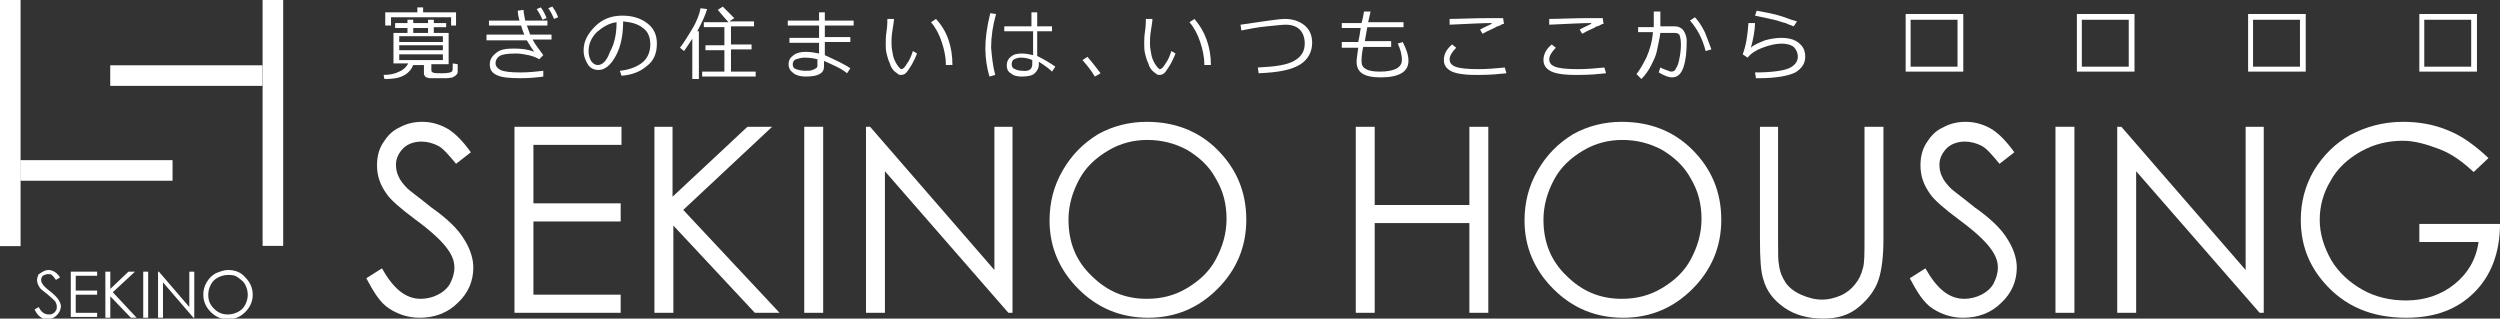 <?xml version="1.0" encoding="utf-8"?>
<!-- Generator: Adobe Illustrator 25.3.1, SVG Export Plug-In . SVG Version: 6.00 Build 0)  -->
<svg version="1.1" id="レイヤー_1" xmlns="http://www.w3.org/2000/svg" xmlns:xlink="http://www.w3.org/1999/xlink" x="0px"
	 y="0px" viewBox="0 0 303.7 38.7" style="enable-background:new 0 0 303.7 38.7;" xml:space="preserve">
<rect x="0" y="0" width="303.7" height="38.7" fill="#333333" stroke="none"/>
<style type="text/css">
	.st0{fill:#FFFFFF;}
</style>
<g>
	<g>
		<g>
			<path class="st0" d="M4.2,37.6l0.5-0.3c0.3,0.6,0.7,0.9,1.2,0.9c0.2,0,0.4,0,0.5-0.1c0.2-0.1,0.3-0.2,0.4-0.4
				c0.1-0.1,0.1-0.3,0.1-0.5c0-0.2-0.1-0.4-0.2-0.6c-0.2-0.2-0.5-0.5-1-0.9c-0.5-0.4-0.8-0.6-0.9-0.8c-0.2-0.3-0.3-0.6-0.3-0.9
				c0-0.2,0.1-0.5,0.2-0.7C4.8,33.3,5,33.1,5.2,33c0.2-0.1,0.4-0.2,0.7-0.2c0.3,0,0.5,0.1,0.7,0.2c0.2,0.1,0.5,0.4,0.7,0.7l-0.5,0.3
				c-0.2-0.3-0.4-0.5-0.5-0.6c-0.1-0.1-0.3-0.1-0.5-0.1c-0.2,0-0.4,0.1-0.6,0.2c-0.1,0.1-0.2,0.3-0.2,0.5c0,0.1,0,0.2,0.1,0.4
				c0.1,0.1,0.1,0.2,0.3,0.4c0.1,0.1,0.3,0.3,0.7,0.6c0.5,0.4,0.8,0.7,1,1c0.2,0.3,0.3,0.6,0.3,0.8c0,0.4-0.2,0.8-0.5,1.1
				c-0.3,0.3-0.7,0.5-1.1,0.5c-0.3,0-0.7-0.1-0.9-0.3C4.6,38.3,4.4,38,4.2,37.6z"/>
			<path class="st0" d="M8.6,33h3.2v0.5H9.2v1.8h2.6v0.5H9.2v2.2h2.6v0.5H8.6V33z"/>
			<path class="st0" d="M12.8,33h0.6v2.1l2.2-2.1h0.8l-2.7,2.5l2.9,3.1h-0.7L13.4,36v2.6h-0.6V33z"/>
			<path class="st0" d="M17.4,33h0.6v5.6h-0.6V33z"/>
			<path class="st0" d="M19.2,38.6V33h0.1l3.7,4.3V33h0.6v5.6h-0.1l-3.7-4.3v4.3H19.2z"/>
			<path class="st0" d="M27.7,32.8c0.9,0,1.6,0.3,2.1,0.9c0.6,0.6,0.9,1.3,0.9,2.1c0,0.8-0.3,1.5-0.9,2.1c-0.6,0.6-1.3,0.9-2.1,0.9
				c-0.8,0-1.5-0.3-2.1-0.9s-0.9-1.3-0.9-2.1c0-0.5,0.1-1,0.4-1.5s0.6-0.8,1.1-1.1C26.7,33,27.2,32.8,27.7,32.8z M27.7,33.4
				c-0.4,0-0.8,0.1-1.2,0.3c-0.4,0.2-0.7,0.5-0.9,0.9c-0.2,0.4-0.3,0.8-0.3,1.2c0,0.7,0.2,1.2,0.7,1.7s1,0.7,1.7,0.7
				c0.4,0,0.8-0.1,1.2-0.3c0.4-0.2,0.7-0.5,0.9-0.9s0.3-0.8,0.3-1.2c0-0.4-0.1-0.8-0.3-1.2c-0.2-0.4-0.5-0.6-0.9-0.9
				S28.1,33.4,27.7,33.4z"/>
		</g>
		<rect class="st0" width="2.5" height="29.9"/>
		<rect x="31.9" transform="matrix(-1 -1.224647e-16 1.224647e-16 -1 66.301 29.869)" class="st0" width="2.5" height="29.9"/>
		
			<rect x="21.4" y="0" transform="matrix(-1.836970e-16 1 -1 -1.836970e-16 31.892 -13.468)" class="st0" width="2.5" height="18.5"/>
		
			<rect x="10.5" y="11.4" transform="matrix(-1.836970e-16 1 -1 -1.836970e-16 32.361 8.955)" class="st0" width="2.5" height="18.5"/>
	</g>
	<g>
		<path class="st0" d="M44.5,33.8l1.9-1.2c1.4,2.5,2.9,3.7,4.7,3.7c0.8,0,1.5-0.2,2.1-0.5s1.2-0.8,1.5-1.4s0.5-1.2,0.5-1.9
			c0-0.8-0.3-1.5-0.8-2.2c-0.7-1-2-2.2-3.9-3.6c-1.9-1.4-3.1-2.5-3.5-3.1c-0.8-1.1-1.2-2.2-1.2-3.5c0-1,0.2-1.9,0.7-2.7
			c0.5-0.8,1.1-1.5,2-1.9c0.9-0.5,1.8-0.7,2.8-0.7c1.1,0,2.1,0.3,3,0.8c0.9,0.5,1.9,1.5,2.9,2.9l-1.8,1.4c-0.9-1.1-1.6-1.9-2.2-2.2
			s-1.3-0.5-2-0.5c-0.9,0-1.7,0.3-2.2,0.8s-0.9,1.2-0.9,2c0,0.5,0.1,1,0.3,1.4c0.2,0.5,0.6,1,1.1,1.5c0.3,0.3,1.3,1,2.9,2.3
			c2,1.4,3.3,2.7,4,3.9c0.7,1.1,1.1,2.3,1.1,3.4c0,1.6-0.6,3.1-1.9,4.3c-1.2,1.2-2.8,1.8-4.6,1.8c-1.4,0-2.6-0.4-3.7-1.1
			S45.4,35.5,44.5,33.8z"/>
		<path class="st0" d="M62.5,15.4h13v2.2H64.8v7.1h10.6v2.2H64.8v8.9h10.6V38H62.5V15.4z"/>
		<path class="st0" d="M79.4,15.4h2.3v8.5l9.1-8.5h3L83,25.5L94.7,38h-3l-9.9-10.6V38h-2.3V15.4z"/>
		<path class="st0" d="M97.7,15.4h2.3V38h-2.3V15.4z"/>
		<path class="st0" d="M105.2,38V15.4h0.5l15.1,17.4V15.4h2.2V38h-0.5l-15-17.2V38H105.2z"/>
		<path class="st0" d="M139.3,14.8c3.4,0,6.3,1.1,8.6,3.4s3.5,5.1,3.5,8.5c0,3.3-1.2,6.1-3.5,8.4s-5.1,3.5-8.4,3.5
			c-3.4,0-6.2-1.2-8.5-3.5c-2.3-2.3-3.5-5.1-3.5-8.3c0-2.2,0.5-4.2,1.6-6.1s2.5-3.3,4.3-4.4C135.2,15.3,137.2,14.8,139.3,14.8z
			 M139.4,17c-1.7,0-3.3,0.4-4.8,1.3s-2.7,2-3.5,3.5c-0.8,1.5-1.3,3.1-1.3,4.9c0,2.7,0.9,5,2.8,6.8c1.9,1.9,4.1,2.8,6.7,2.8
			c1.8,0,3.4-0.4,4.9-1.3c1.5-0.9,2.7-2,3.5-3.5c0.8-1.5,1.3-3.1,1.3-4.9c0-1.8-0.4-3.4-1.3-4.9c-0.8-1.5-2-2.6-3.5-3.5
			C142.7,17.4,141.1,17,139.4,17z"/>
		<path class="st0" d="M164.7,15.4h2.3v9.5h11.5v-9.5h2.3V38h-2.3V27.1h-11.5V38h-2.3V15.4z"/>
		<path class="st0" d="M197,14.8c3.4,0,6.3,1.1,8.6,3.4s3.5,5.1,3.5,8.5c0,3.3-1.2,6.1-3.5,8.4s-5.1,3.5-8.4,3.5
			c-3.4,0-6.2-1.2-8.5-3.5c-2.3-2.3-3.5-5.1-3.5-8.3c0-2.2,0.5-4.2,1.6-6.1s2.5-3.3,4.3-4.4C192.9,15.3,194.9,14.8,197,14.8z
			 M197.1,17c-1.7,0-3.3,0.4-4.8,1.3s-2.7,2-3.5,3.5c-0.8,1.5-1.3,3.1-1.3,4.9c0,2.7,0.9,5,2.8,6.8c1.9,1.9,4.1,2.8,6.7,2.8
			c1.8,0,3.4-0.4,4.9-1.3c1.5-0.9,2.7-2,3.5-3.5c0.8-1.5,1.3-3.1,1.3-4.9c0-1.8-0.4-3.4-1.3-4.9c-0.8-1.5-2-2.6-3.5-3.5
			C200.4,17.4,198.8,17,197.1,17z"/>
		<path class="st0" d="M213.7,15.4h2.3v13.7c0,1.6,0,2.6,0.1,3c0.1,0.9,0.4,1.6,0.8,2.2s1,1.1,1.9,1.5c0.9,0.4,1.7,0.6,2.6,0.6
			c0.7,0,1.5-0.2,2.2-0.5s1.3-0.8,1.7-1.3c0.5-0.6,0.8-1.2,1-2c0.2-0.6,0.2-1.8,0.2-3.5V15.4h2.3v13.7c0,2-0.2,3.7-0.6,4.9
			c-0.4,1.2-1.2,2.3-2.4,3.3s-2.6,1.4-4.3,1.4c-1.8,0-3.4-0.4-4.7-1.3s-2.2-2-2.6-3.5c-0.3-0.9-0.4-2.5-0.4-4.8V15.4z"/>
		<path class="st0" d="M232,33.8l1.9-1.2c1.4,2.5,2.9,3.7,4.7,3.7c0.8,0,1.5-0.2,2.1-0.5s1.2-0.8,1.5-1.4s0.5-1.2,0.5-1.9
			c0-0.8-0.3-1.5-0.8-2.2c-0.7-1-2-2.2-3.9-3.6c-1.9-1.4-3.1-2.5-3.5-3.1c-0.8-1.1-1.2-2.2-1.2-3.5c0-1,0.2-1.9,0.7-2.7
			c0.5-0.8,1.1-1.5,2-1.9c0.9-0.5,1.8-0.7,2.8-0.7c1.1,0,2.1,0.3,3,0.8c0.9,0.5,1.9,1.5,2.9,2.9l-1.8,1.4c-0.9-1.1-1.6-1.9-2.2-2.2
			s-1.3-0.5-2-0.5c-0.9,0-1.7,0.3-2.2,0.8s-0.9,1.2-0.9,2c0,0.5,0.1,1,0.3,1.4c0.2,0.5,0.6,1,1.1,1.5c0.3,0.3,1.3,1,2.9,2.3
			c2,1.4,3.3,2.7,4,3.9c0.7,1.1,1.1,2.3,1.1,3.4c0,1.6-0.6,3.1-1.9,4.3c-1.2,1.2-2.8,1.8-4.6,1.8c-1.4,0-2.6-0.4-3.7-1.1
			S232.9,35.5,232,33.8z"/>
		<path class="st0" d="M249.7,15.4h2.3V38h-2.3V15.4z"/>
		<path class="st0" d="M257.2,38V15.4h0.5l15.1,17.4V15.4h2.2V38h-0.5l-15-17.2V38H257.2z"/>
		<path class="st0" d="M302.3,19.2l-1.8,1.7c-1.3-1.2-2.6-2.2-4.2-2.8s-3-1-4.4-1c-1.8,0-3.5,0.4-5.1,1.3c-1.6,0.9-2.9,2.1-3.7,3.6
			c-0.9,1.5-1.3,3.1-1.3,4.7c0,1.7,0.5,3.3,1.4,4.9c0.9,1.5,2.2,2.7,3.8,3.6c1.6,0.9,3.4,1.3,5.3,1.3c2.3,0,4.3-0.7,5.9-2
			c1.6-1.3,2.6-3,2.9-5.1h-7.2v-2.2h9.8c0,3.5-1.1,6.3-3.1,8.3c-2.1,2.1-4.8,3.1-8.3,3.1c-4.2,0-7.5-1.4-10-4.3
			c-1.9-2.2-2.8-4.7-2.8-7.6c0-2.1,0.5-4.1,1.6-6c1.1-1.8,2.6-3.3,4.4-4.3c1.9-1,4-1.6,6.4-1.6c1.9,0,3.7,0.3,5.4,1
			C299.1,16.5,300.7,17.7,302.3,19.2z"/>
	</g>
	<g>
		<path class="st0" d="M237.8,2.4v5.7h-5.7V2.4H237.8 M238.5,1.7h-7v7h7V1.7L238.5,1.7z"/>
		<path class="st0" d="M258.6,2.4v5.7h-5.7V2.4H258.6 M259.3,1.7h-7v7h7V1.7L259.3,1.7z"/>
		<path class="st0" d="M279.4,2.4v5.7h-5.7V2.4H279.4 M280.1,1.7h-7v7h7V1.7L280.1,1.7z"/>
		<path class="st0" d="M300.2,2.4v5.7h-5.7V2.4H300.2 M300.9,1.7h-7v7h7V1.7L300.9,1.7z"/>
		<g>
			<path class="st0" d="M46.7,9.6l-0.1-0.5c0.7,0,1.3-0.1,1.9-0.4c0.5-0.2,0.9-0.6,1.1-1h-1.8V4h1.7V3.4H48V2.8h1.5V2.4h0.7v0.4H52
				V2.4h0.7v0.4h1.5v0.5h-1.5V4h1.8v3.8h-2.1v0.7c0,0.2,0.1,0.3,0.2,0.3c0.1,0.1,0.5,0.1,1.1,0.1c0.7,0,1.1-0.1,1.2-0.2
				S55,8.3,55,7.7l0.6,0.1v0.9c0,0.1,0,0.2-0.1,0.3s-0.1,0.2-0.2,0.2c-0.1,0.1-0.2,0.1-0.3,0.2c-0.1,0-0.4,0.1-0.8,0.1
				c-0.4,0-0.7,0-0.9,0c-0.2,0-0.4,0-0.6,0c-0.2,0-0.4,0-0.5,0c-0.1,0-0.3-0.1-0.4-0.1c-0.1-0.1-0.2-0.1-0.2-0.2
				c-0.1-0.1-0.1-0.2-0.1-0.3v-1h-1.3c-0.2,0.5-0.6,1-1.2,1.3S47.7,9.6,46.7,9.6z M54.8,3.1v-1h-7.3v1h-0.7V1.5h3.9V0.9h0.7v0.6h4
				v1.6H54.8z M48.5,5.1h5.3V4.4h-5.3V5.1z M48.5,6.1h5.3V5.5h-5.3V6.1z M53.8,6.6h-5.3v0.7h5.3V6.6z M50.2,4H52V3.4h-1.8V4z"/>
			<path class="st0" d="M66,6.7l-0.5,0.5c-0.3-0.2-0.8-0.4-1.3-0.5c-0.5-0.1-1-0.2-1.5-0.2c-1,0-1.7,0.1-2,0.3
				c-0.3,0.2-0.5,0.5-0.5,0.9c0,0.3,0.2,0.6,0.6,0.8c0.4,0.2,1.2,0.3,2.4,0.3c1,0,2-0.1,2.8-0.2l0,0.7c-0.7,0.1-1.6,0.2-2.8,0.2
				c-1.4,0-2.3-0.1-2.9-0.4c-0.6-0.3-0.8-0.7-0.8-1.3c0-0.6,0.3-1,0.8-1.4s1.2-0.5,2.1-0.5c1,0,1.8,0.1,2.5,0.4
				c-0.3-0.4-0.6-0.9-0.9-1.4h-4.9V4.2h4.6c-0.2-0.4-0.3-0.8-0.4-1.1h-3.9V2.5h3.7c-0.1-0.4-0.2-0.8-0.2-1.2l0.7-0.1
				c0,0.3,0.1,0.7,0.2,1.3h2.7v0.6H64c0.1,0.2,0.2,0.6,0.4,1.1H67v0.6h-2.3C65,5.4,65.5,6,66,6.7z M66.4,2.2l-0.5,0.2
				c-0.2-0.5-0.5-1-0.7-1.3l0.5-0.2C66,1.3,66.2,1.7,66.4,2.2z M67.8,2.1l-0.5,0.2c-0.2-0.5-0.4-0.9-0.7-1.3l0.5-0.2
				C67.3,1.1,67.6,1.5,67.8,2.1z"/>
			<path class="st0" d="M75.5,9.2l-0.2-0.6c1-0.1,1.9-0.4,2.6-0.9C78.6,7.2,79,6.4,79,5.4c0-0.9-0.3-1.6-0.9-2
				c-0.6-0.5-1.4-0.7-2.4-0.8c0,1.7-0.3,3.1-0.9,4.2c-0.6,1.1-1.3,1.7-2.1,1.7c-0.5,0-1-0.2-1.3-0.7c-0.3-0.5-0.5-1-0.5-1.7
				c0-1.1,0.5-2,1.4-2.9c0.9-0.9,2-1.3,3.3-1.3c1.2,0,2.2,0.3,3,0.9c0.8,0.6,1.2,1.4,1.2,2.5c0,1.2-0.4,2.1-1.2,2.7
				C77.8,8.7,76.8,9.1,75.5,9.2z M74.9,2.7c-0.9,0.1-1.7,0.6-2.4,1.2c-0.7,0.7-1,1.5-1,2.3c0,0.5,0.1,0.8,0.3,1.2
				c0.2,0.3,0.5,0.5,0.8,0.5c0.6,0,1.1-0.5,1.5-1.6C74.7,5.2,74.9,4,74.9,2.7z"/>
			<path class="st0" d="M84.1,9.6V4.7c-0.4,0.6-0.7,1.1-1,1.5l-0.5-0.4c0.4-0.5,0.9-1.3,1.5-2.3s0.9-1.9,1-2.5l0.8,0.1
				c-0.2,0.7-0.6,1.6-1.2,2.7h0.2v5.8H84.1z M85.3,9.3V8.7h2.7V6.1h-2.3V5.5h2.3V3.3h-2.5V2.7h3c-0.3-0.3-0.7-0.8-1.3-1.5l0.6-0.4
				c0.4,0.4,0.9,0.9,1.4,1.4l-0.6,0.4h3v0.6h-2.8v2.2h2.5v0.6h-2.5v2.7h3v0.6H85.3z"/>
			<path class="st0" d="M103.3,8.3l-0.4,0.6c-0.7-0.6-1.7-1-2.8-1.5v0.7c0,0.8-0.7,1.2-2.2,1.2c-0.6,0-1.1-0.1-1.5-0.4
				s-0.6-0.6-0.6-1.1c0-0.5,0.2-0.8,0.6-1.1c0.4-0.3,0.9-0.4,1.5-0.4c0.6,0,1.1,0.1,1.6,0.2V5.2h-3.6V4.6h3.6V3.1h-3.8V2.5h3.8v-1
				h0.7v1h3.5v0.6h-3.5v1.4h3.1v0.6h-3.1v1.6C101.5,7.3,102.6,7.8,103.3,8.3z M99.3,7.9V7.2C98.9,7.1,98.4,7,97.7,7
				c-0.3,0-0.7,0.1-1,0.2s-0.4,0.4-0.4,0.6c0,0.3,0.1,0.5,0.4,0.6c0.3,0.1,0.7,0.2,1.1,0.2c0.4,0,0.7,0,0.9-0.1
				c0.2-0.1,0.3-0.1,0.4-0.2C99.3,8.2,99.3,8.1,99.3,7.9z"/>
			<path class="st0" d="M111.4,6.5c-0.1,0.3-0.3,0.7-0.5,1.1s-0.5,0.8-0.7,1.1c-0.2,0.3-0.5,0.4-0.7,0.4c-0.2,0-0.3,0-0.4-0.1
				s-0.3-0.2-0.5-0.4c-0.2-0.2-0.4-0.5-0.5-0.9c-0.2-0.4-0.3-0.8-0.4-1.2c-0.1-0.4-0.1-0.8-0.1-1.2c0-0.4,0-0.9,0.1-1.5
				c0.1-0.7,0.1-1.2,0.1-1.5h0.8c0,0.3-0.1,0.8-0.2,1.5c-0.1,0.6-0.1,1.1-0.1,1.5c0,0.5,0.1,1,0.2,1.5c0.1,0.4,0.3,0.8,0.5,1.1
				s0.4,0.5,0.5,0.5c0.2,0,0.4-0.2,0.7-0.7c0.3-0.4,0.5-0.9,0.7-1.5L111.4,6.5z M115.7,7.9l-0.8,0V7.8c0-0.9-0.2-1.8-0.5-2.7
				s-0.7-1.7-1.3-2.4l0.6-0.4C115.1,3.8,115.7,5.7,115.7,7.9z"/>
			<path class="st0" d="M120.9,9.1l-0.7,0.2c-0.3-1-0.5-2.2-0.5-3.4c0-1.3,0.2-2.7,0.6-4.3l0.7,0.1c-0.4,1.4-0.6,2.8-0.6,4.1
				C120.5,6.9,120.6,8,120.9,9.1z M128.2,8.1l-0.4,0.6c-0.3-0.3-0.8-0.7-1.6-1.2v0.3c0,0.5-0.2,0.8-0.5,1.1s-0.9,0.4-1.6,0.4
				c-0.5,0-1-0.1-1.3-0.4c-0.4-0.2-0.5-0.6-0.5-1c0-0.4,0.2-0.8,0.5-1c0.3-0.3,0.8-0.4,1.3-0.4c0.5,0,1,0.1,1.4,0.2V3.8H122V3.2h3.3
				V1.5h0.7v1.7h1.8v0.6h-1.8v3C126.8,7.2,127.5,7.6,128.2,8.1z M125.4,7.8V7.3C125,7.1,124.5,7,124,7c-0.3,0-0.6,0.1-0.8,0.2
				c-0.2,0.1-0.3,0.3-0.3,0.6c0,0.3,0.1,0.5,0.4,0.6c0.2,0.1,0.5,0.2,0.9,0.2C125,8.7,125.4,8.4,125.4,7.8z"/>
			<path class="st0" d="M133.7,8.9L133,9.3c-0.4-0.7-0.9-1.3-1.5-2l0.6-0.4C132.8,7.7,133.3,8.4,133.7,8.9z"/>
			<path class="st0" d="M142.8,6.5c-0.1,0.3-0.3,0.7-0.5,1.1s-0.5,0.8-0.7,1.1c-0.2,0.3-0.5,0.4-0.7,0.4c-0.2,0-0.3,0-0.4-0.1
				s-0.3-0.2-0.5-0.4c-0.2-0.2-0.4-0.5-0.5-0.9c-0.2-0.4-0.3-0.8-0.4-1.2c-0.1-0.4-0.1-0.8-0.1-1.2c0-0.4,0-0.9,0.1-1.5
				c0.1-0.7,0.1-1.2,0.1-1.5h0.8c0,0.3-0.1,0.8-0.2,1.5c-0.1,0.6-0.1,1.1-0.1,1.5c0,0.5,0.1,1,0.2,1.5c0.1,0.4,0.3,0.8,0.5,1.1
				s0.4,0.5,0.5,0.5c0.2,0,0.4-0.2,0.7-0.7c0.3-0.4,0.5-0.9,0.7-1.5L142.8,6.5z M147.1,7.9l-0.8,0V7.8c0-0.9-0.2-1.8-0.5-2.7
				s-0.7-1.7-1.3-2.4l0.6-0.4C146.4,3.8,147.1,5.7,147.1,7.9z"/>
			<path class="st0" d="M152.9,8.9l-0.1-0.7c2.1-0.1,3.5-0.3,4.4-0.8c0.9-0.5,1.3-1.2,1.3-2.1c0-0.7-0.2-1.3-0.6-1.7
				c-0.4-0.4-1-0.6-1.7-0.6c-0.5,0-1.2,0.1-2.3,0.2c-1.1,0.1-2.1,0.3-3.1,0.5l-0.1-0.7c2.8-0.4,4.6-0.7,5.4-0.7c1,0,1.8,0.3,2.4,0.8
				c0.6,0.5,0.9,1.2,0.9,2.1c0,1.1-0.5,2-1.4,2.6C156.9,8.5,155.3,8.8,152.9,8.9z"/>
			<path class="st0" d="M168.9,5.7h-3.3c-0.2,0.9-0.2,1.5-0.2,1.8c0,0.8,0.7,1.2,2.2,1.2c1.8,0,2.7-0.5,2.7-1.4c0-0.7-0.2-1.4-0.5-2
				l0.6-0.2c0.4,0.8,0.7,1.5,0.7,2.3c0,1.3-1.1,2-3.4,2c-2,0-2.9-0.6-2.9-1.9c0-0.4,0.1-0.9,0.2-1.7H163V5.1h2
				c0.1-0.4,0.2-1,0.3-1.7h-2.3V2.8h2.4c0.1-0.3,0.2-0.8,0.3-1.4l0.8,0l-0.3,1.3h4.3v0.6h-4.4c-0.1,0.6-0.2,1.2-0.3,1.7h3.2V5.7z"/>
			<path class="st0" d="M183,8.9c-0.9,0.1-2,0.2-3.2,0.2h-0.6c-1.5,0-2.5-0.2-3-0.5c-0.5-0.3-0.8-0.7-0.8-1.3c0-0.7,0.3-1.3,1-1.9
				l0.5,0.4c-0.5,0.5-0.8,1-0.8,1.4c0,0.4,0.2,0.7,0.7,0.9c0.5,0.2,1.4,0.3,2.8,0.3c1.1,0,2.2-0.1,3.2-0.2L183,8.9z M182.7,2.9
				c-0.2,0-0.3,0.1-0.5,0.2c-0.2,0.1-0.4,0.1-0.5,0.2c-0.1,0.1-0.7,0.3-1.6,0.8l-0.3-0.5c0.3-0.2,0.8-0.4,1.4-0.7l0-0.1
				c-1.1,0-2.8,0.1-5.1,0.2l0-0.7c1.2,0,2.9-0.1,5.1-0.1c0.7,0,1.1,0,1.4,0L182.7,2.9z"/>
			<path class="st0" d="M195.1,8.9c-0.9,0.1-2,0.2-3.2,0.2h-0.6c-1.5,0-2.5-0.2-3-0.5c-0.5-0.3-0.8-0.7-0.8-1.3c0-0.7,0.3-1.3,1-1.9
				l0.5,0.4c-0.5,0.5-0.8,1-0.8,1.4c0,0.4,0.2,0.7,0.7,0.9c0.5,0.2,1.4,0.3,2.8,0.3c1.1,0,2.2-0.1,3.2-0.2L195.1,8.9z M194.8,2.9
				c-0.2,0-0.3,0.1-0.5,0.2c-0.2,0.1-0.4,0.1-0.5,0.2c-0.1,0.1-0.7,0.3-1.6,0.8l-0.3-0.5c0.3-0.2,0.8-0.4,1.4-0.7l0-0.1
				c-1.1,0-2.8,0.1-5.1,0.2l0-0.7c1.2,0,2.9-0.1,5.1-0.1c0.7,0,1.1,0,1.4,0L194.8,2.9z"/>
			<path class="st0" d="M201.7,2.2c0,0.3,0,0.6,0,1h1.8c0.4,0,0.8,0.2,1,0.5s0.4,0.7,0.4,1.3c0,1.3-0.1,2.3-0.4,3.2
				c-0.3,0.8-0.7,1.2-1.4,1.2c-0.4,0-0.9-0.2-1.6-0.6l0.2-0.6c0.2,0.1,0.4,0.2,0.7,0.3s0.5,0.2,0.6,0.2c0.3,0,0.5-0.1,0.6-0.4
				c0.2-0.3,0.3-0.6,0.4-1.1c0.1-0.5,0.2-1.1,0.2-1.8c0-0.6-0.1-1-0.2-1.2c-0.2-0.2-0.4-0.2-0.7-0.2h-1.6c-0.1,0.8-0.3,1.5-0.4,2.1
				s-0.4,1.2-0.7,1.8c-0.3,0.6-0.7,1.2-1.2,1.7L198.8,9c0.4-0.5,0.8-1.2,1.2-2c0.4-0.9,0.7-1.9,0.8-3.1H199V3.3h1.9
				c0-0.2,0-0.9,0-1.9h0.8V2.2z M207.9,6l-0.7,0.2c-0.4-1.6-1.1-2.8-1.9-3.7l0.6-0.4c0.4,0.4,0.8,1,1.2,1.8
				C207.4,4.7,207.7,5.4,207.9,6z"/>
			<path class="st0" d="M213.3,9.4l-0.1-0.6c2,0,3.4-0.2,4.1-0.5s1.1-0.8,1.1-1.4c0-0.5-0.2-0.9-0.5-1.2c-0.4-0.3-0.9-0.4-1.5-0.4
				c-0.7,0-1.5,0.2-2.3,0.5s-1.4,0.7-1.8,1.2l-0.6-0.4c0.4-1,0.6-2.3,0.7-3.8l0.8,0c0,0.8-0.2,1.9-0.5,3c0.4-0.4,1-0.6,1.7-0.9
				c0.7-0.2,1.4-0.3,2-0.3c0.9,0,1.6,0.2,2.1,0.6c0.5,0.4,0.8,0.9,0.8,1.7c0,0.8-0.4,1.4-1.2,1.9c-0.8,0.4-2.3,0.7-4.4,0.7H213.3z
				 M218.3,2.6l-0.4,0.6c-0.2-0.1-0.6-0.2-1-0.4c-0.5-0.1-0.9-0.3-1.4-0.4c-0.5-0.1-1.3-0.3-2.3-0.5l0.2-0.6
				c1.1,0.2,2.2,0.4,3.1,0.7C217.3,2.3,217.9,2.5,218.3,2.6z"/>
		</g>
	</g>
</g>
</svg>

